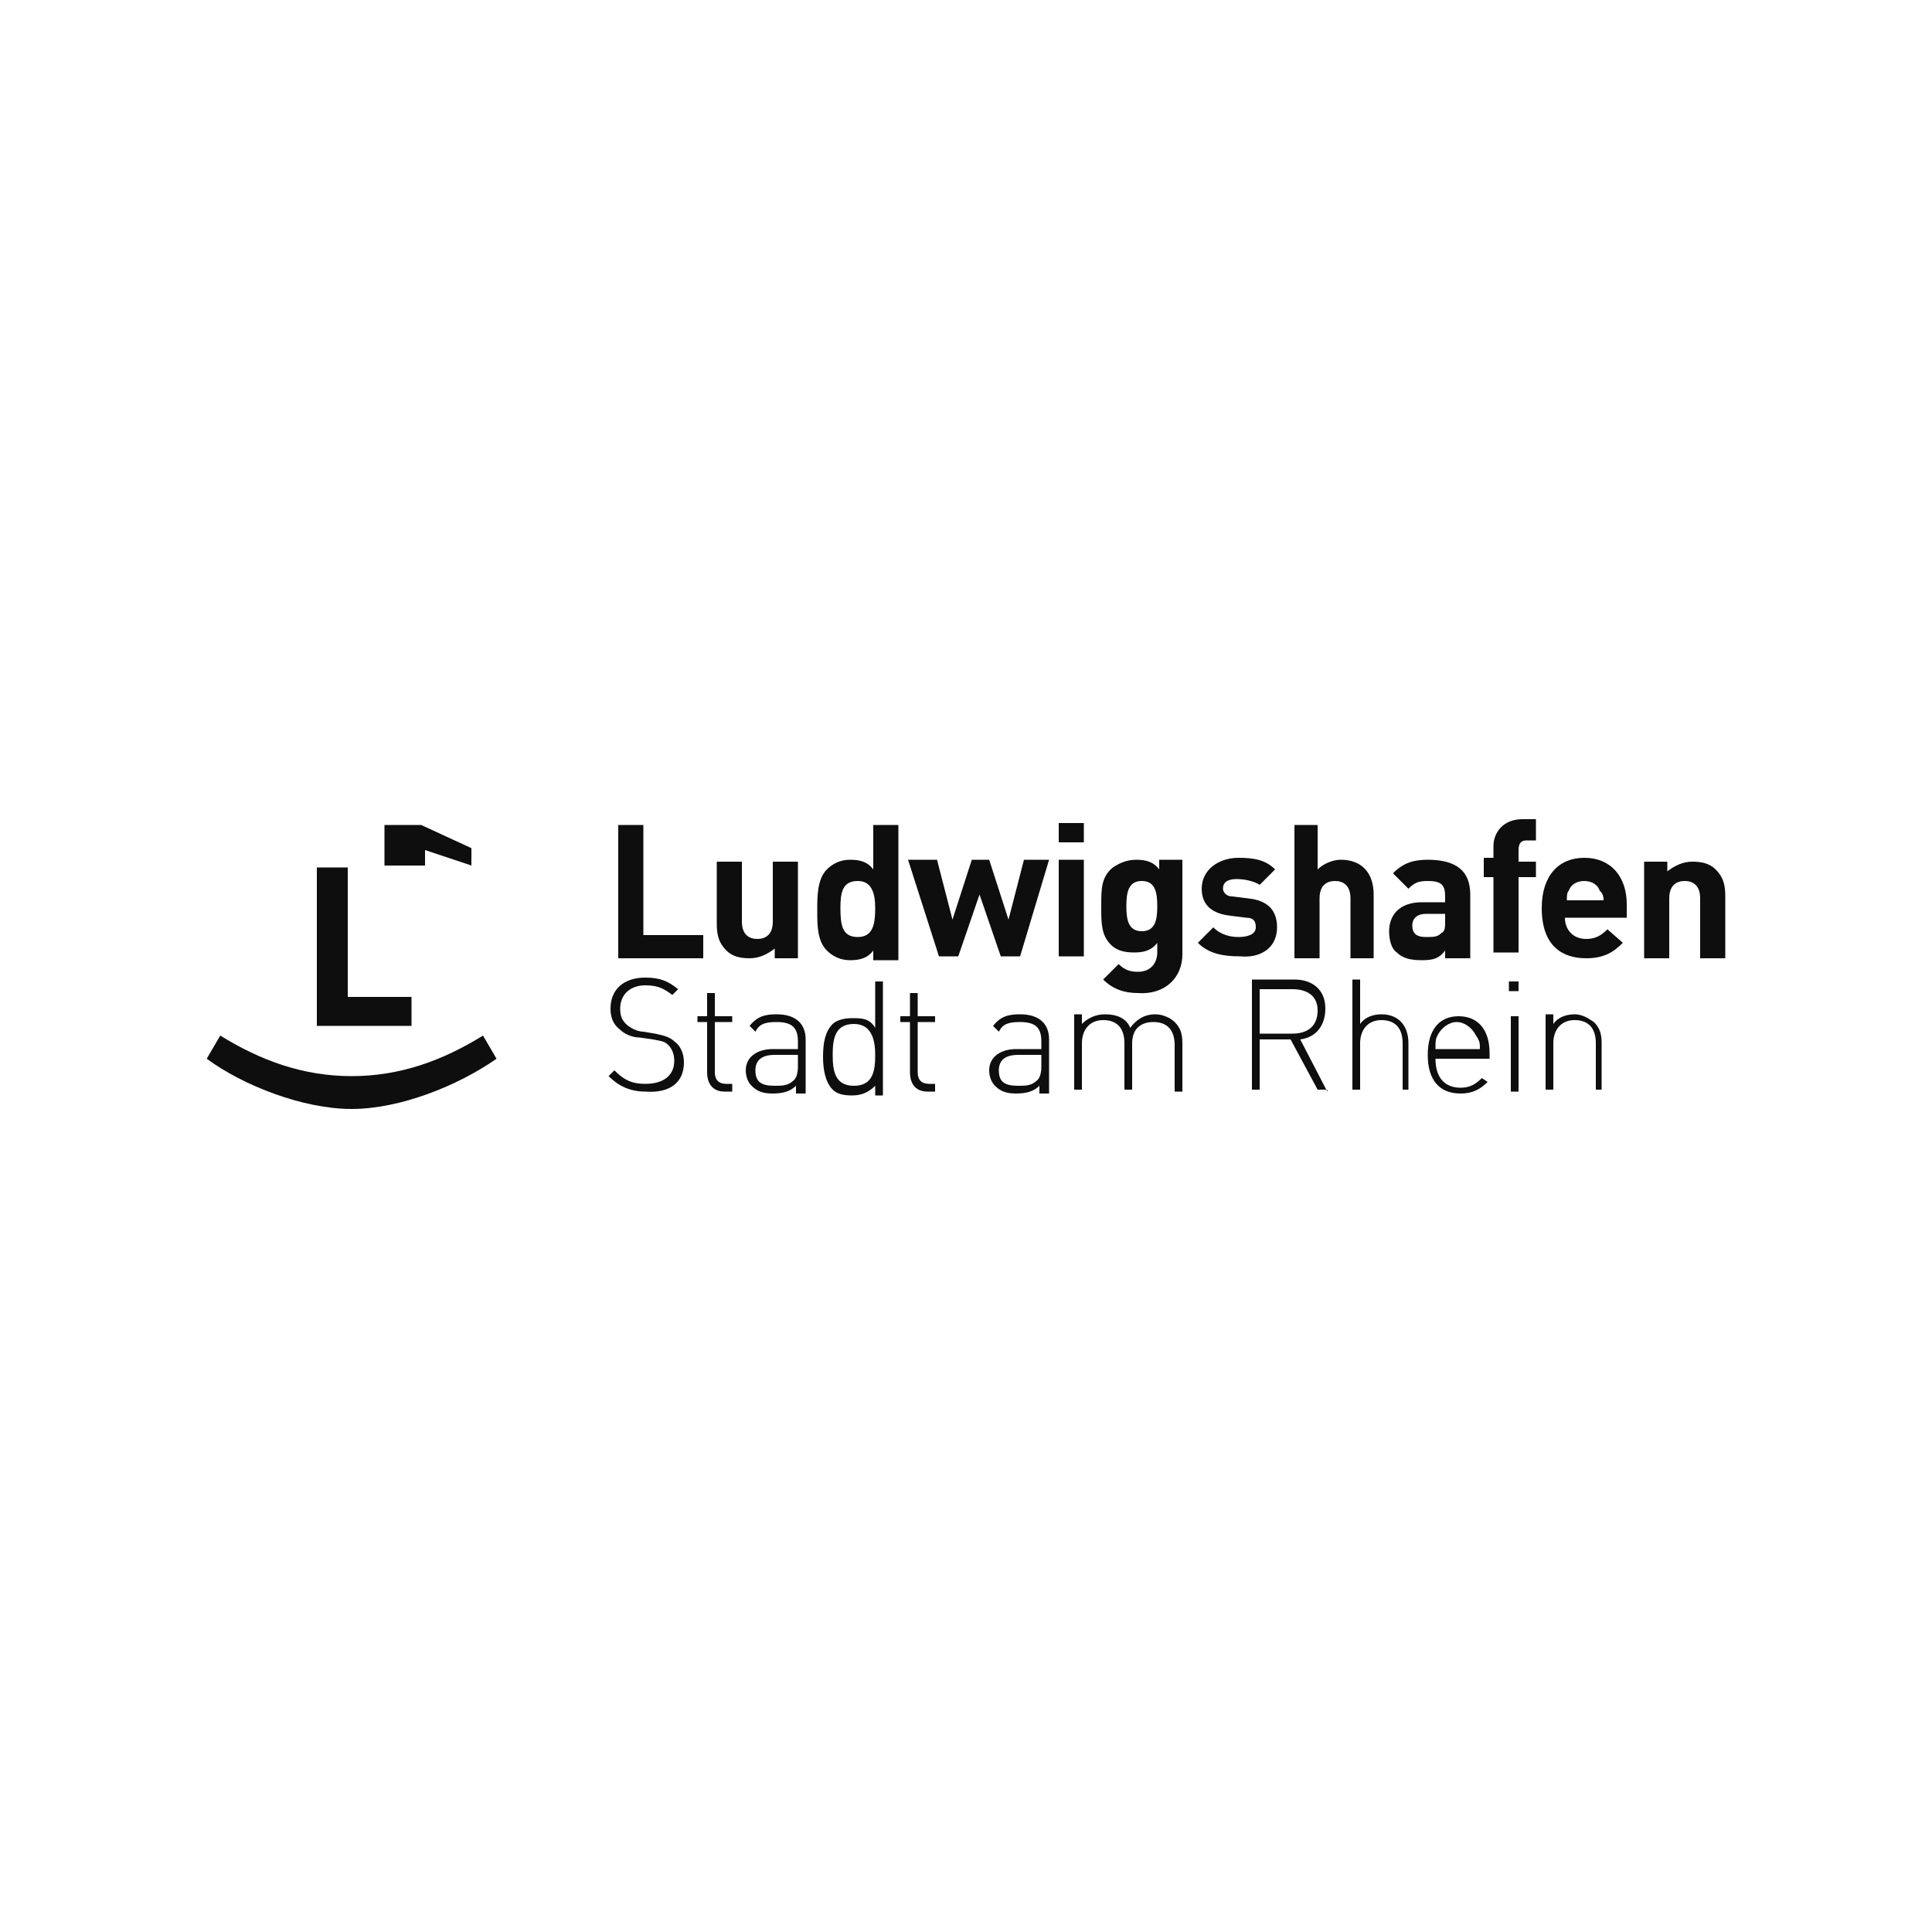 <?xml version="1.0" encoding="UTF-8"?>
<svg xmlns="http://www.w3.org/2000/svg" xmlns:xlink="http://www.w3.org/1999/xlink" version="1.1" id="Ebene_1" x="0px" y="0px" viewBox="0 0 100 100" style="enable-background:new 0 0 100 100;" xml:space="preserve">
<style type="text/css">
	.st0{fill:#0E0E0E;}
</style>
<g>
	<g>
		<g>
			<path class="st0" d="M82.9,56.5V54c0-0.5-0.1-0.8-0.4-1.1c-0.3-0.2-0.6-0.4-1-0.4c-0.5,0-0.9,0.2-1.1,0.5v-0.5H80v3.9h0.4v-2.4     c0-0.7,0.4-1.2,1.1-1.2c0.7,0,1.1,0.4,1.1,1.2v2.4H82.9z M78.6,52.6h-0.4v3.9h0.4V52.6z M78.6,50.8h-0.5v0.5h0.5V50.8z      M76.6,54.3h-2.3c0-0.4,0-0.5,0.1-0.7c0.2-0.4,0.6-0.7,1-0.7c0.4,0,0.8,0.3,1,0.7C76.6,53.9,76.6,54,76.6,54.3 M77.1,54.7v-0.2     c0-1.2-0.6-1.9-1.6-1.9c-1,0-1.6,0.7-1.6,2c0,1.3,0.6,2,1.7,2c0.6,0,1-0.2,1.4-0.6l-0.3-0.2c-0.3,0.3-0.6,0.5-1.1,0.5     c-0.8,0-1.3-0.5-1.3-1.5H77.1z M72.9,56.5V54c0-0.9-0.5-1.5-1.4-1.5c-0.5,0-0.9,0.2-1.1,0.5v-2.3h-0.4v5.7h0.4v-2.4     c0-0.7,0.4-1.2,1.1-1.2c0.7,0,1.1,0.4,1.1,1.2v2.4H72.9z M68.2,52.3c0,0.8-0.5,1.2-1.3,1.2h-1.7v-2.3h1.7     C67.6,51.2,68.2,51.5,68.2,52.3 M68.7,56.5l-1.4-2.7c0.8-0.1,1.3-0.7,1.3-1.6c0-1-0.7-1.5-1.6-1.5h-2.2v5.7h0.4v-2.6h1.6l1.4,2.6     H68.7z M61.2,56.5V54c0-0.5-0.1-0.8-0.4-1.1c-0.2-0.2-0.6-0.4-1-0.4c-0.6,0-1,0.3-1.3,0.7c-0.2-0.5-0.7-0.7-1.3-0.7     c-0.5,0-0.9,0.2-1.2,0.5v-0.5h-0.4v3.9H56v-2.4c0-0.7,0.4-1.2,1.1-1.2c0.7,0,1.1,0.4,1.1,1.2v2.4h0.4V54c0-0.7,0.4-1.1,1.1-1.1     c0.7,0,1.1,0.4,1.1,1.2v2.4H61.2z M53.9,55.2c0,0.4-0.1,0.6-0.2,0.7c-0.3,0.3-0.6,0.3-1,0.3c-0.7,0-1-0.2-1-0.8     c0-0.5,0.3-0.8,1-0.8h1.2V55.2z M54.3,56.5v-2.7c0-0.8-0.5-1.3-1.5-1.3c-0.6,0-1,0.1-1.4,0.6l0.3,0.3c0.2-0.4,0.5-0.5,1.1-0.5     c0.8,0,1.1,0.3,1.1,1v0.4h-1.3c-0.8,0-1.4,0.4-1.4,1.1c0,0.3,0.1,0.6,0.3,0.8c0.3,0.3,0.6,0.4,1.1,0.4c0.5,0,0.9-0.1,1.2-0.4v0.4     H54.3z M48.4,56.5v-0.4h-0.3c-0.4,0-0.6-0.2-0.6-0.6v-2.6h0.9v-0.3h-0.9v-1.2h-0.4v1.2h-0.5v0.3h0.5v2.6c0,0.6,0.3,1,0.9,1H48.4z      M45.3,54.6c0,0.8-0.1,1.6-1.1,1.6c-1,0-1.1-0.8-1.1-1.6c0-0.8,0.1-1.6,1.1-1.6C45.1,53,45.3,53.8,45.3,54.6 M45.7,56.5v-5.7     h-0.4v2.4c-0.3-0.5-0.7-0.5-1.2-0.5c-0.4,0-0.8,0.1-1,0.3c-0.4,0.4-0.5,1-0.5,1.7c0,0.6,0.1,1.3,0.5,1.7c0.2,0.2,0.5,0.3,1,0.3     c0.4,0,0.8-0.1,1.2-0.5v0.5H45.7z M41.3,55.2c0,0.4-0.1,0.6-0.2,0.7c-0.3,0.3-0.6,0.3-1,0.3c-0.7,0-1-0.2-1-0.8     c0-0.5,0.3-0.8,1-0.8h1.2V55.2z M41.7,56.5v-2.7c0-0.8-0.5-1.3-1.5-1.3c-0.6,0-1,0.1-1.4,0.6l0.3,0.3c0.2-0.4,0.5-0.5,1.1-0.5     c0.8,0,1.1,0.3,1.1,1v0.4H40c-0.8,0-1.4,0.4-1.4,1.1c0,0.3,0.1,0.6,0.3,0.8c0.3,0.3,0.6,0.4,1.1,0.4c0.5,0,0.9-0.1,1.2-0.4v0.4     H41.7z M37.9,56.5v-0.4h-0.3c-0.4,0-0.6-0.2-0.6-0.6v-2.6h0.9v-0.3H37v-1.2h-0.4v1.2h-0.5v0.3h0.5v2.6c0,0.6,0.3,1,0.9,1H37.9z      M35.4,55c0-0.5-0.2-0.9-0.5-1.1c-0.2-0.2-0.5-0.3-1-0.4l-0.6-0.1c-0.3,0-0.7-0.2-0.9-0.4c-0.2-0.2-0.3-0.4-0.3-0.8     c0-0.7,0.5-1.2,1.3-1.2c0.7,0,1,0.2,1.4,0.5l0.3-0.3c-0.5-0.4-0.9-0.6-1.7-0.6c-1.1,0-1.8,0.6-1.8,1.6c0,0.4,0.1,0.8,0.5,1.1     c0.2,0.2,0.6,0.4,1,0.4l0.7,0.1c0.5,0.1,0.6,0.1,0.8,0.3c0.2,0.2,0.3,0.5,0.3,0.8c0,0.8-0.6,1.2-1.5,1.2c-0.7,0-1.1-0.2-1.6-0.7     l-0.3,0.3c0.5,0.5,1.1,0.8,1.9,0.8C34.7,56.6,35.4,56,35.4,55"></path>
			<path class="st0" d="M89.3,49.6v-3.2c0-0.6-0.1-1-0.5-1.4c-0.3-0.3-0.7-0.4-1.2-0.4c-0.5,0-0.9,0.2-1.3,0.5v-0.5h-1.2v5h1.3v-3.1     c0-0.7,0.4-0.9,0.8-0.9c0.4,0,0.8,0.2,0.8,0.9v3.1H89.3z M83,46.6h-1.9c0-0.2,0-0.4,0.1-0.5c0.1-0.3,0.4-0.5,0.8-0.5     c0.4,0,0.7,0.2,0.8,0.5C82.9,46.2,83,46.3,83,46.6 M84.2,47.4v-0.6c0-1.4-0.8-2.4-2.2-2.4c-1.3,0-2.2,0.9-2.2,2.6     c0,2,1.1,2.6,2.3,2.6c0.9,0,1.4-0.3,1.9-0.8l-0.8-0.7c-0.3,0.3-0.6,0.5-1.1,0.5c-0.7,0-1.1-0.5-1.1-1.1H84.2z M79.5,45.6v-1h-0.9     v-0.6c0-0.3,0.1-0.5,0.4-0.5h0.5v-1.1h-0.7c-1,0-1.5,0.7-1.5,1.4v0.6h-0.5v1h0.5v3.9h1.3v-3.9H79.5z M74.8,47.7     c0,0.3,0,0.5-0.2,0.6c-0.2,0.2-0.4,0.2-0.8,0.2c-0.5,0-0.7-0.2-0.7-0.6c0-0.4,0.3-0.6,0.7-0.6h1V47.7z M76.1,49.6v-3.3     c0-1.2-0.7-1.8-2.2-1.8c-0.8,0-1.3,0.2-1.8,0.7l0.8,0.8c0.3-0.3,0.5-0.4,1-0.4c0.7,0,0.9,0.2,0.9,0.8v0.3h-1.2     c-1.2,0-1.7,0.7-1.7,1.5c0,0.4,0.1,0.9,0.4,1.1c0.3,0.3,0.7,0.4,1.3,0.4c0.6,0,0.9-0.1,1.2-0.5v0.4H76.1z M71.1,49.6v-3.3     c0-1.1-0.6-1.8-1.7-1.8c-0.4,0-0.9,0.2-1.2,0.5v-2.3H67v6.9h1.3v-3.1c0-0.7,0.4-0.9,0.8-0.9c0.4,0,0.8,0.2,0.8,0.9v3.1H71.1z      M66.1,48c0-0.9-0.5-1.4-1.5-1.5l-0.8-0.1c-0.4,0-0.5-0.3-0.5-0.4c0-0.3,0.2-0.5,0.7-0.5c0.4,0,0.9,0.1,1.2,0.3L66,45     c-0.5-0.5-1.1-0.6-1.9-0.6c-1,0-1.9,0.6-1.9,1.6c0,0.9,0.6,1.3,1.5,1.4l0.8,0.1c0.4,0,0.5,0.2,0.5,0.5c0,0.4-0.5,0.5-0.9,0.5     c-0.4,0-0.9-0.1-1.3-0.5l-0.8,0.8c0.6,0.6,1.4,0.7,2.2,0.7C65.2,49.6,66.1,49.1,66.1,48 M59.9,46.9c0,0.7-0.1,1.3-0.8,1.3     c-0.7,0-0.8-0.6-0.8-1.3c0-0.7,0.1-1.3,0.8-1.3C59.8,45.6,59.9,46.2,59.9,46.9 M61.2,49.4v-4.9H60V45c-0.3-0.4-0.7-0.5-1.2-0.5     c-0.5,0-0.9,0.2-1.2,0.4C57,45.4,57,46,57,46.9c0,0.9,0,1.5,0.5,2c0.3,0.3,0.7,0.4,1.2,0.4s0.9-0.1,1.2-0.5v0.5c0,0.5-0.3,1-1,1     c-0.4,0-0.7-0.1-1-0.4l-0.8,0.8c0.5,0.5,1.1,0.7,1.8,0.7C60.3,51.5,61.2,50.6,61.2,49.4 M56.1,44.5h-1.3v5h1.3V44.5z M56.1,42.6     h-1.3v1h1.3V42.6z M54.3,44.5H53l-0.8,3.1l-1-3.1h-0.9l-1,3.1l-0.8-3.1H47l1.6,5h1l1.1-3.2l1.1,3.2h1L54.3,44.5z M45.3,47     c0,0.8-0.1,1.5-0.9,1.5c-0.8,0-0.9-0.6-0.9-1.5c0-0.8,0.1-1.4,0.9-1.4C45.1,45.6,45.3,46.2,45.3,47 M46.5,49.6v-6.9h-1.3V45     c-0.3-0.4-0.7-0.5-1.2-0.5c-0.5,0-0.9,0.2-1.2,0.5c-0.5,0.5-0.5,1.4-0.5,2.1c0,0.8,0,1.6,0.5,2.1c0.3,0.3,0.7,0.5,1.2,0.5     c0.5,0,0.9-0.1,1.2-0.5v0.5H46.5z M41.3,49.6v-5h-1.3v3.1c0,0.7-0.4,0.9-0.8,0.9c-0.4,0-0.8-0.2-0.8-0.9v-3.1h-1.3v3.2     c0,0.6,0.1,1,0.5,1.4c0.3,0.3,0.7,0.4,1.2,0.4c0.5,0,0.9-0.2,1.3-0.5v0.5H41.3z M36.4,49.6v-1.2h-3.1v-5.7h-1.3v6.9H36.4z"></path>
		</g>
	</g>
	<g>
		<polygon class="st0" points="16.4,44.9 16.4,53.1 21.3,53.1 21.3,51.6 18,51.6 18,44.9   "></polygon>
		<g>
			<path class="st0" d="M25.7,54.8c-2,1.4-5,2.6-7.5,2.6c-2.5,0-5.6-1.2-7.5-2.6l0.7-1.2c2.1,1.3,4.3,2.1,6.8,2.1     c2.5,0,4.7-0.8,6.8-2.1L25.7,54.8z"></path>
		</g>
		<polygon class="st0" points="19.9,44.8 22,44.8 22,44 24.4,44.8 24.4,43.9 21.8,42.7 19.9,42.7   "></polygon>
	</g>
	<path class="st0" d="M10.7,56.6"></path>
</g>
</svg>

